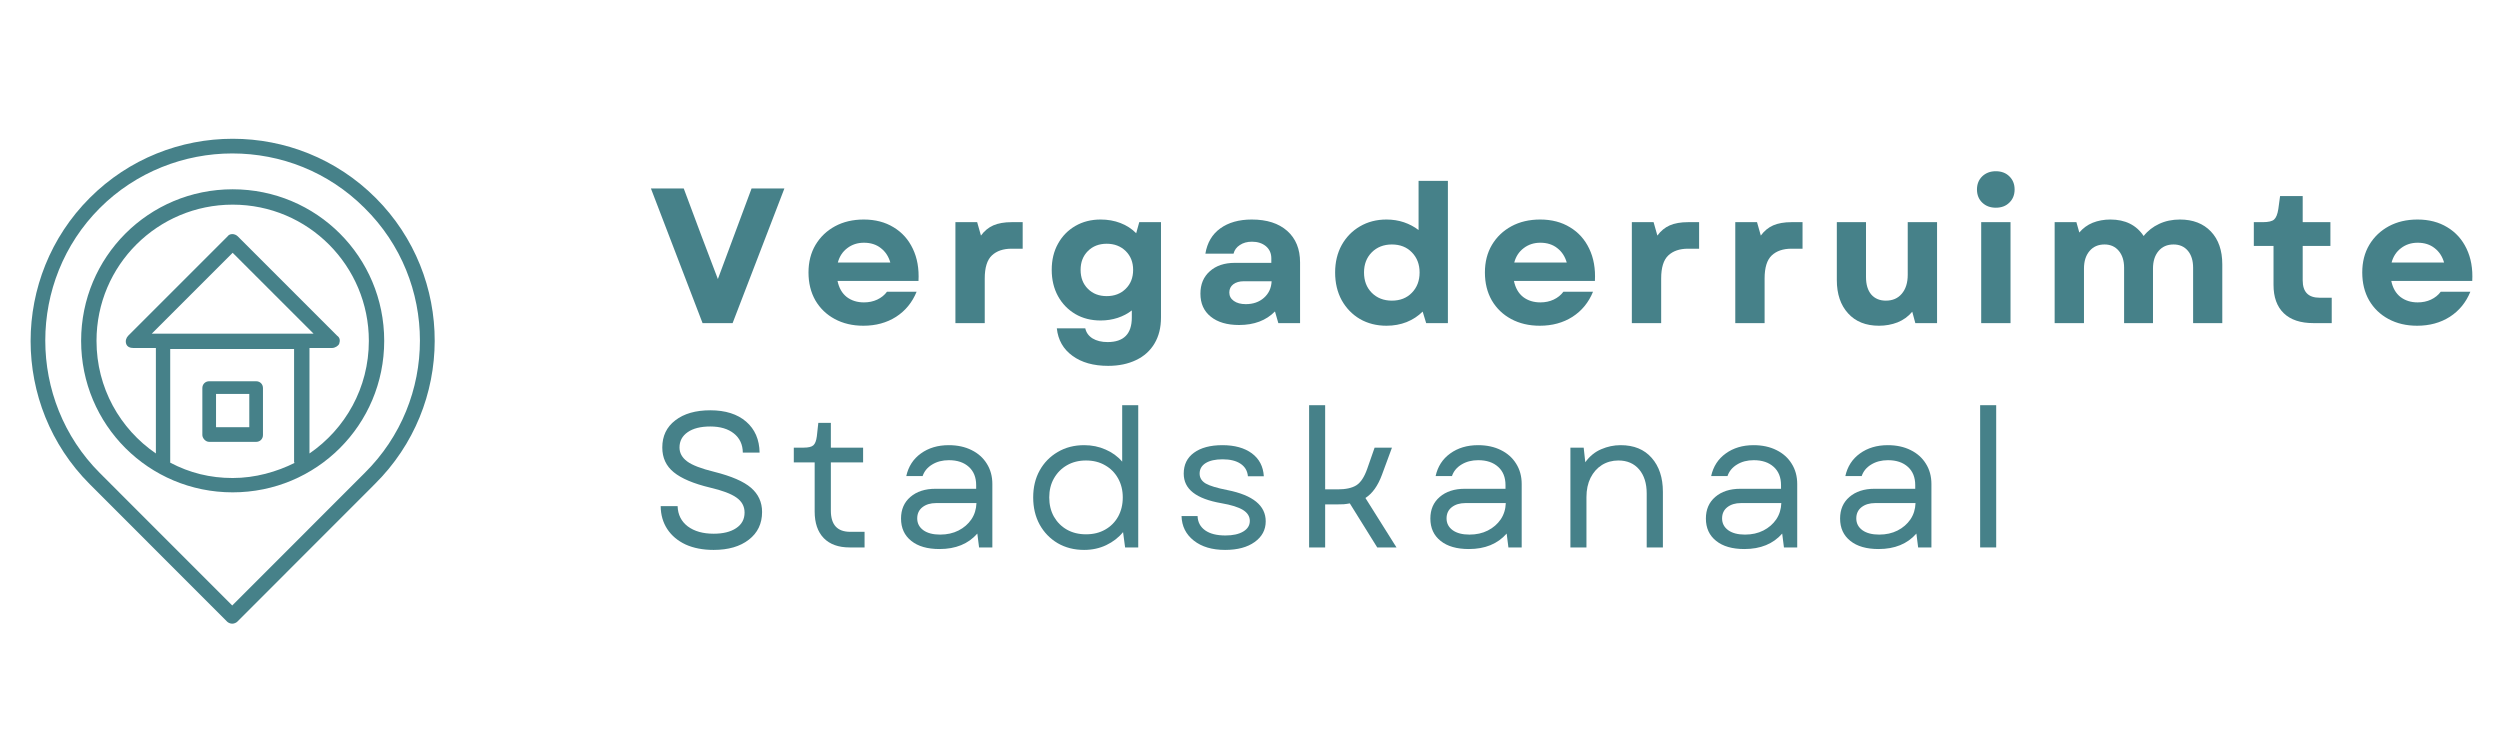<?xml version="1.0" encoding="UTF-8"?> <svg xmlns="http://www.w3.org/2000/svg" xmlns:xlink="http://www.w3.org/1999/xlink" width="357" zoomAndPan="magnify" viewBox="0 0 267.75 80.25" height="107" preserveAspectRatio="xMidYMid meet" version="1.0"><defs><g></g><clipPath id="227a2960ed"><path d="M 3 14 L 47 14 L 47 66.941 L 3 66.941 Z M 3 14 " clip-rule="nonzero"></path></clipPath></defs><path fill="#468189" d="M 22.406 47.324 L 27.43 47.324 C 27.852 47.324 28.164 47.008 28.164 46.59 L 28.164 41.562 C 28.164 41.145 27.852 40.832 27.43 40.832 L 22.406 40.832 C 21.988 40.832 21.672 41.145 21.672 41.562 L 21.672 46.59 C 21.672 46.902 21.988 47.324 22.406 47.324 Z M 23.137 42.191 L 26.699 42.191 L 26.699 45.75 L 23.137 45.75 Z M 23.137 42.191 " fill-opacity="1" fill-rule="evenodd"></path><path fill="#468189" d="M 24.918 20.273 C 15.926 20.273 8.688 27.512 8.688 36.504 C 8.688 45.496 15.926 52.73 24.918 52.73 C 33.91 52.73 41.148 45.496 41.148 36.504 C 41.148 27.512 33.91 20.273 24.918 20.273 Z M 31.609 49.551 C 29.633 50.539 27.332 51.195 24.918 51.195 C 22.508 51.195 20.312 50.648 18.23 49.551 L 18.23 37.379 L 31.496 37.379 L 31.496 49.551 Z M 16.254 35.734 L 24.918 27.074 L 33.582 35.734 Z M 33.145 48.566 L 33.145 37.27 L 35.555 37.27 C 35.883 37.27 36.215 37.051 36.324 36.832 C 36.434 36.504 36.434 36.176 36.105 35.953 L 25.469 25.316 C 25.137 24.988 24.59 24.988 24.371 25.316 L 13.734 35.953 C 13.516 36.176 13.406 36.504 13.516 36.832 C 13.625 37.16 13.953 37.27 14.281 37.27 L 16.695 37.27 L 16.695 48.566 C 12.855 45.934 10.336 41.547 10.336 36.504 C 10.336 28.387 16.914 21.918 24.918 21.918 C 33.031 21.918 39.504 28.496 39.504 36.504 C 39.504 41.547 36.98 45.934 33.145 48.566 Z M 33.145 48.566 " fill-opacity="1" fill-rule="evenodd"></path><g clip-path="url(#227a2960ed)"><path fill="#468189" d="M 40.238 21.199 C 31.797 12.75 18.055 12.75 9.609 21.199 C 1.168 29.648 1.168 43.402 9.609 51.852 L 24.328 66.582 C 24.438 66.688 24.656 66.797 24.871 66.797 C 25.086 66.797 25.305 66.688 25.414 66.582 L 40.133 51.852 C 48.68 43.402 48.68 29.648 40.238 21.199 Z M 39.051 50.66 L 24.871 64.848 L 10.691 50.66 C 2.902 42.863 2.902 30.082 10.691 22.281 C 14.59 18.383 19.785 16.434 24.871 16.434 C 30.066 16.434 35.152 18.383 39.051 22.281 C 46.949 30.082 46.949 42.863 39.051 50.66 Z M 39.051 50.66 " fill-opacity="1" fill-rule="evenodd"></path></g><g fill="#468189" fill-opacity="1"><g transform="translate(69.525, 34.605)"><g><path d="M 5.719 0 L 0.188 -14.422 L 3.703 -14.422 L 5.625 -9.281 L 7.359 -4.719 L 10.969 -14.422 L 14.484 -14.422 L 8.938 0 Z M 5.719 0 "></path></g></g></g><g fill="#468189" fill-opacity="1"><g transform="translate(85.793, 34.605)"><g><path d="M 6.672 0.281 C 5.516 0.281 4.492 0.039 3.609 -0.438 C 2.723 -0.914 2.031 -1.582 1.531 -2.438 C 1.039 -3.301 0.797 -4.297 0.797 -5.422 C 0.797 -6.547 1.047 -7.531 1.547 -8.375 C 2.055 -9.227 2.754 -9.895 3.641 -10.375 C 4.523 -10.852 5.551 -11.094 6.719 -11.094 C 7.945 -11.094 9.008 -10.816 9.906 -10.266 C 10.812 -9.723 11.5 -8.957 11.969 -7.969 C 12.445 -6.977 12.648 -5.828 12.578 -4.516 L 3.906 -4.516 C 4.062 -3.766 4.391 -3.191 4.891 -2.797 C 5.398 -2.41 6.016 -2.219 6.734 -2.219 C 7.254 -2.219 7.727 -2.316 8.156 -2.516 C 8.594 -2.723 8.941 -3.004 9.203 -3.359 L 12.375 -3.359 C 11.906 -2.211 11.172 -1.316 10.172 -0.672 C 9.172 -0.035 8.004 0.281 6.672 0.281 Z M 3.938 -6.484 L 9.562 -6.484 C 9.375 -7.141 9.035 -7.656 8.547 -8.031 C 8.066 -8.414 7.461 -8.609 6.734 -8.609 C 6.047 -8.609 5.453 -8.414 4.953 -8.031 C 4.453 -7.656 4.113 -7.141 3.938 -6.484 Z M 3.938 -6.484 "></path></g></g></g><g fill="#468189" fill-opacity="1"><g transform="translate(100.763, 34.605)"><g><path d="M 1.562 0 L 1.562 -10.812 L 3.891 -10.812 L 4.297 -9.375 C 4.66 -9.875 5.102 -10.238 5.625 -10.469 C 6.145 -10.695 6.801 -10.812 7.594 -10.812 L 8.766 -10.812 L 8.766 -7.969 L 7.578 -7.969 C 6.68 -7.969 5.977 -7.727 5.469 -7.25 C 4.957 -6.77 4.703 -5.945 4.703 -4.781 L 4.703 0 Z M 1.562 0 "></path></g></g></g><g fill="#468189" fill-opacity="1"><g transform="translate(111.842, 34.605)"><g><path d="M 6.844 4.578 C 5.27 4.578 3.992 4.219 3.016 3.5 C 2.035 2.789 1.477 1.812 1.344 0.562 L 4.391 0.562 C 4.492 1.02 4.754 1.379 5.172 1.641 C 5.598 1.898 6.133 2.031 6.781 2.031 C 8.508 2.031 9.375 1.156 9.375 -0.594 L 9.375 -1.359 C 8.938 -1.016 8.43 -0.75 7.859 -0.562 C 7.285 -0.375 6.676 -0.281 6.031 -0.281 C 5.02 -0.281 4.117 -0.508 3.328 -0.969 C 2.535 -1.438 1.914 -2.078 1.469 -2.891 C 1.02 -3.711 0.797 -4.648 0.797 -5.703 C 0.797 -6.766 1.02 -7.695 1.469 -8.5 C 1.914 -9.312 2.535 -9.945 3.328 -10.406 C 4.117 -10.863 5.02 -11.094 6.031 -11.094 C 6.801 -11.094 7.508 -10.969 8.156 -10.719 C 8.812 -10.469 9.375 -10.102 9.844 -9.625 L 10.172 -10.812 L 12.5 -10.812 L 12.5 -0.594 C 12.5 0.477 12.27 1.398 11.812 2.172 C 11.352 2.953 10.695 3.547 9.844 3.953 C 8.988 4.367 7.988 4.578 6.844 4.578 Z M 3.891 -5.703 C 3.891 -4.867 4.148 -4.191 4.672 -3.672 C 5.191 -3.148 5.863 -2.891 6.688 -2.891 C 7.508 -2.891 8.188 -3.148 8.719 -3.672 C 9.25 -4.191 9.516 -4.867 9.516 -5.703 C 9.516 -6.523 9.25 -7.195 8.719 -7.719 C 8.188 -8.238 7.508 -8.5 6.688 -8.5 C 5.863 -8.5 5.191 -8.238 4.672 -7.719 C 4.148 -7.195 3.891 -6.523 3.891 -5.703 Z M 3.891 -5.703 "></path></g></g></g><g fill="#468189" fill-opacity="1"><g transform="translate(127.534, 34.605)"><g><path d="M 5.172 0.203 C 3.891 0.203 2.879 -0.094 2.141 -0.688 C 1.398 -1.281 1.031 -2.102 1.031 -3.156 C 1.031 -4.156 1.363 -4.953 2.031 -5.547 C 2.695 -6.148 3.594 -6.453 4.719 -6.453 L 8.625 -6.453 L 8.625 -6.938 C 8.625 -7.477 8.43 -7.91 8.047 -8.234 C 7.66 -8.555 7.16 -8.719 6.547 -8.719 C 6.035 -8.719 5.602 -8.598 5.25 -8.359 C 4.895 -8.129 4.672 -7.82 4.578 -7.438 L 1.562 -7.438 C 1.758 -8.613 2.289 -9.516 3.156 -10.141 C 4.031 -10.773 5.156 -11.094 6.531 -11.094 C 8.145 -11.094 9.41 -10.688 10.328 -9.875 C 11.242 -9.062 11.703 -7.938 11.703 -6.5 L 11.703 0 L 9.375 0 L 9.016 -1.25 C 8.066 -0.281 6.785 0.203 5.172 0.203 Z M 4.125 -3.281 C 4.125 -2.906 4.285 -2.602 4.609 -2.375 C 4.93 -2.145 5.359 -2.031 5.891 -2.031 C 6.672 -2.031 7.316 -2.254 7.828 -2.703 C 8.348 -3.16 8.625 -3.754 8.656 -4.484 L 5.688 -4.484 C 5.219 -4.484 4.836 -4.375 4.547 -4.156 C 4.266 -3.938 4.125 -3.645 4.125 -3.281 Z M 4.125 -3.281 "></path></g></g></g><g fill="#468189" fill-opacity="1"><g transform="translate(142.195, 34.605)"><g><path d="M 6.297 0.281 C 5.234 0.281 4.285 0.039 3.453 -0.438 C 2.629 -0.926 1.977 -1.598 1.5 -2.453 C 1.031 -3.316 0.797 -4.305 0.797 -5.422 C 0.797 -6.523 1.031 -7.504 1.5 -8.359 C 1.977 -9.211 2.629 -9.879 3.453 -10.359 C 4.285 -10.848 5.234 -11.094 6.297 -11.094 C 6.973 -11.094 7.598 -10.992 8.172 -10.797 C 8.754 -10.598 9.273 -10.32 9.734 -9.969 L 9.734 -15.234 L 12.875 -15.234 L 12.875 0 L 10.547 0 L 10.172 -1.234 C 9.691 -0.754 9.117 -0.379 8.453 -0.109 C 7.797 0.148 7.078 0.281 6.297 0.281 Z M 3.891 -5.422 C 3.891 -4.535 4.164 -3.812 4.719 -3.25 C 5.281 -2.688 6 -2.406 6.875 -2.406 C 7.758 -2.406 8.473 -2.688 9.016 -3.25 C 9.566 -3.812 9.844 -4.535 9.844 -5.422 C 9.844 -6.297 9.566 -7.016 9.016 -7.578 C 8.473 -8.141 7.758 -8.422 6.875 -8.422 C 6 -8.422 5.281 -8.141 4.719 -7.578 C 4.164 -7.016 3.891 -6.297 3.891 -5.422 Z M 3.891 -5.422 "></path></g></g></g><g fill="#468189" fill-opacity="1"><g transform="translate(158.237, 34.605)"><g><path d="M 6.672 0.281 C 5.516 0.281 4.492 0.039 3.609 -0.438 C 2.723 -0.914 2.031 -1.582 1.531 -2.438 C 1.039 -3.301 0.797 -4.297 0.797 -5.422 C 0.797 -6.547 1.047 -7.531 1.547 -8.375 C 2.055 -9.227 2.754 -9.895 3.641 -10.375 C 4.523 -10.852 5.551 -11.094 6.719 -11.094 C 7.945 -11.094 9.008 -10.816 9.906 -10.266 C 10.812 -9.723 11.5 -8.957 11.969 -7.969 C 12.445 -6.977 12.648 -5.828 12.578 -4.516 L 3.906 -4.516 C 4.062 -3.766 4.391 -3.191 4.891 -2.797 C 5.398 -2.41 6.016 -2.219 6.734 -2.219 C 7.254 -2.219 7.727 -2.316 8.156 -2.516 C 8.594 -2.723 8.941 -3.004 9.203 -3.359 L 12.375 -3.359 C 11.906 -2.211 11.172 -1.316 10.172 -0.672 C 9.172 -0.035 8.004 0.281 6.672 0.281 Z M 3.938 -6.484 L 9.562 -6.484 C 9.375 -7.141 9.035 -7.656 8.547 -8.031 C 8.066 -8.414 7.461 -8.609 6.734 -8.609 C 6.047 -8.609 5.453 -8.414 4.953 -8.031 C 4.453 -7.656 4.113 -7.141 3.938 -6.484 Z M 3.938 -6.484 "></path></g></g></g><g fill="#468189" fill-opacity="1"><g transform="translate(173.208, 34.605)"><g><path d="M 1.562 0 L 1.562 -10.812 L 3.891 -10.812 L 4.297 -9.375 C 4.66 -9.875 5.102 -10.238 5.625 -10.469 C 6.145 -10.695 6.801 -10.812 7.594 -10.812 L 8.766 -10.812 L 8.766 -7.969 L 7.578 -7.969 C 6.68 -7.969 5.977 -7.727 5.469 -7.25 C 4.957 -6.77 4.703 -5.945 4.703 -4.781 L 4.703 0 Z M 1.562 0 "></path></g></g></g><g fill="#468189" fill-opacity="1"><g transform="translate(184.286, 34.605)"><g><path d="M 1.562 0 L 1.562 -10.812 L 3.891 -10.812 L 4.297 -9.375 C 4.66 -9.875 5.102 -10.238 5.625 -10.469 C 6.145 -10.695 6.801 -10.812 7.594 -10.812 L 8.766 -10.812 L 8.766 -7.969 L 7.578 -7.969 C 6.68 -7.969 5.977 -7.727 5.469 -7.25 C 4.957 -6.77 4.703 -5.945 4.703 -4.781 L 4.703 0 Z M 1.562 0 "></path></g></g></g><g fill="#468189" fill-opacity="1"><g transform="translate(195.365, 34.605)"><g><path d="M 5.875 0.281 C 4.469 0.281 3.363 -0.16 2.562 -1.047 C 1.758 -1.93 1.359 -3.117 1.359 -4.609 L 1.359 -10.812 L 4.484 -10.812 L 4.484 -4.922 C 4.484 -4.129 4.672 -3.508 5.047 -3.062 C 5.43 -2.625 5.953 -2.406 6.609 -2.406 C 7.328 -2.406 7.895 -2.648 8.312 -3.141 C 8.738 -3.641 8.953 -4.316 8.953 -5.172 L 8.953 -10.812 L 12.094 -10.812 L 12.094 0 L 9.766 0 L 9.438 -1.219 C 9.008 -0.707 8.484 -0.328 7.859 -0.078 C 7.242 0.16 6.582 0.281 5.875 0.281 Z M 5.875 0.281 "></path></g></g></g><g fill="#468189" fill-opacity="1"><g transform="translate(210.624, 34.605)"><g><path d="M 1.562 0 L 1.562 -10.812 L 4.703 -10.812 L 4.703 0 Z M 1.109 -14.312 C 1.109 -14.883 1.297 -15.352 1.672 -15.719 C 2.055 -16.082 2.539 -16.266 3.125 -16.266 C 3.727 -16.266 4.211 -16.082 4.578 -15.719 C 4.953 -15.352 5.141 -14.883 5.141 -14.312 C 5.141 -13.738 4.953 -13.27 4.578 -12.906 C 4.211 -12.539 3.727 -12.359 3.125 -12.359 C 2.539 -12.359 2.055 -12.539 1.672 -12.906 C 1.297 -13.27 1.109 -13.738 1.109 -14.312 Z M 1.109 -14.312 "></path></g></g></g><g fill="#468189" fill-opacity="1"><g transform="translate(218.491, 34.605)"><g><path d="M 1.562 0 L 1.562 -10.812 L 3.891 -10.812 L 4.203 -9.703 C 4.598 -10.172 5.078 -10.52 5.641 -10.75 C 6.211 -10.977 6.844 -11.094 7.531 -11.094 C 9.125 -11.094 10.312 -10.504 11.094 -9.328 C 11.539 -9.891 12.094 -10.32 12.75 -10.625 C 13.414 -10.938 14.16 -11.094 14.984 -11.094 C 16.379 -11.094 17.484 -10.664 18.297 -9.812 C 19.109 -8.957 19.516 -7.785 19.516 -6.297 L 19.516 0 L 16.391 0 L 16.391 -5.938 C 16.391 -6.695 16.203 -7.301 15.828 -7.75 C 15.453 -8.195 14.941 -8.422 14.297 -8.422 C 13.617 -8.422 13.082 -8.188 12.688 -7.719 C 12.289 -7.25 12.094 -6.625 12.094 -5.844 L 12.094 0 L 9 0 L 9 -5.938 C 9 -6.695 8.805 -7.301 8.422 -7.75 C 8.047 -8.195 7.539 -8.422 6.906 -8.422 C 6.227 -8.422 5.691 -8.188 5.297 -7.719 C 4.898 -7.25 4.703 -6.625 4.703 -5.844 L 4.703 0 Z M 1.562 0 "></path></g></g></g><g fill="#468189" fill-opacity="1"><g transform="translate(240.978, 34.605)"><g><path d="M 6.781 0 C 5.406 0 4.348 -0.352 3.609 -1.062 C 2.879 -1.77 2.516 -2.781 2.516 -4.094 L 2.516 -8.266 L 0.406 -8.266 L 0.406 -10.812 L 1.375 -10.812 C 1.969 -10.812 2.367 -10.906 2.578 -11.094 C 2.797 -11.289 2.945 -11.664 3.031 -12.219 L 3.219 -13.609 L 5.641 -13.609 L 5.641 -10.812 L 8.609 -10.812 L 8.609 -8.266 L 5.641 -8.266 L 5.641 -4.578 C 5.641 -3.336 6.242 -2.719 7.453 -2.719 L 8.75 -2.719 L 8.75 0 Z M 6.781 0 "></path></g></g></g><g fill="#468189" fill-opacity="1"><g transform="translate(252.2, 34.605)"><g><path d="M 6.672 0.281 C 5.516 0.281 4.492 0.039 3.609 -0.438 C 2.723 -0.914 2.031 -1.582 1.531 -2.438 C 1.039 -3.301 0.797 -4.297 0.797 -5.422 C 0.797 -6.547 1.047 -7.531 1.547 -8.375 C 2.055 -9.227 2.754 -9.895 3.641 -10.375 C 4.523 -10.852 5.551 -11.094 6.719 -11.094 C 7.945 -11.094 9.008 -10.816 9.906 -10.266 C 10.812 -9.723 11.5 -8.957 11.969 -7.969 C 12.445 -6.977 12.648 -5.828 12.578 -4.516 L 3.906 -4.516 C 4.062 -3.766 4.391 -3.191 4.891 -2.797 C 5.398 -2.41 6.016 -2.219 6.734 -2.219 C 7.254 -2.219 7.727 -2.316 8.156 -2.516 C 8.594 -2.723 8.941 -3.004 9.203 -3.359 L 12.375 -3.359 C 11.906 -2.211 11.172 -1.316 10.172 -0.672 C 9.172 -0.035 8.004 0.281 6.672 0.281 Z M 3.938 -6.484 L 9.562 -6.484 C 9.375 -7.141 9.035 -7.656 8.547 -8.031 C 8.066 -8.414 7.461 -8.609 6.734 -8.609 C 6.047 -8.609 5.453 -8.414 4.953 -8.031 C 4.453 -7.656 4.113 -7.141 3.938 -6.484 Z M 3.938 -6.484 "></path></g></g></g><g fill="#468189" fill-opacity="1"><g transform="translate(69.525, 58.63)"><g><path d="M 6.906 0.266 C 5.75 0.266 4.75 0.07 3.906 -0.312 C 3.062 -0.707 2.406 -1.258 1.938 -1.969 C 1.477 -2.676 1.242 -3.492 1.234 -4.422 L 3.047 -4.422 C 3.078 -3.504 3.441 -2.781 4.141 -2.25 C 4.848 -1.727 5.77 -1.469 6.906 -1.469 C 7.914 -1.469 8.719 -1.664 9.312 -2.062 C 9.914 -2.457 10.219 -3.016 10.219 -3.734 C 10.219 -4.398 9.926 -4.938 9.344 -5.344 C 8.77 -5.75 7.832 -6.102 6.531 -6.406 C 4.758 -6.832 3.461 -7.379 2.641 -8.047 C 1.816 -8.711 1.406 -9.598 1.406 -10.703 C 1.406 -11.93 1.867 -12.898 2.797 -13.609 C 3.723 -14.328 4.973 -14.688 6.547 -14.688 C 8.172 -14.688 9.453 -14.281 10.391 -13.469 C 11.328 -12.656 11.805 -11.551 11.828 -10.156 L 10.031 -10.156 C 10.02 -11.02 9.703 -11.703 9.078 -12.203 C 8.453 -12.703 7.609 -12.953 6.547 -12.953 C 5.516 -12.953 4.707 -12.75 4.125 -12.344 C 3.539 -11.938 3.25 -11.391 3.25 -10.703 C 3.25 -10.117 3.52 -9.625 4.062 -9.219 C 4.602 -8.812 5.578 -8.438 6.984 -8.094 C 8.816 -7.633 10.125 -7.066 10.906 -6.391 C 11.695 -5.711 12.094 -4.848 12.094 -3.797 C 12.094 -2.547 11.617 -1.555 10.672 -0.828 C 9.734 -0.098 8.477 0.266 6.906 0.266 Z M 6.906 0.266 "></path></g></g></g><g fill="#468189" fill-opacity="1"><g transform="translate(84.454, 58.63)"><g><path d="M 6.531 0 C 5.344 0 4.422 -0.332 3.766 -1 C 3.117 -1.676 2.797 -2.625 2.797 -3.844 L 2.797 -9.109 L 0.562 -9.109 L 0.562 -10.688 L 1.625 -10.688 C 2.125 -10.688 2.469 -10.77 2.656 -10.938 C 2.844 -11.102 2.969 -11.426 3.031 -11.906 L 3.188 -13.344 L 4.531 -13.344 L 4.531 -10.688 L 7.984 -10.688 L 7.984 -9.109 L 4.531 -9.109 L 4.531 -3.938 C 4.531 -2.426 5.223 -1.672 6.609 -1.672 L 8.141 -1.672 L 8.141 0 Z M 6.531 0 "></path></g></g></g><g fill="#468189" fill-opacity="1"><g transform="translate(95.203, 58.63)"><g><path d="M 5.422 0.172 C 4.129 0.172 3.117 -0.117 2.391 -0.703 C 1.66 -1.285 1.297 -2.082 1.297 -3.094 C 1.297 -4.062 1.629 -4.832 2.297 -5.406 C 2.973 -5.988 3.867 -6.281 4.984 -6.281 L 9.344 -6.281 L 9.344 -6.672 C 9.344 -7.504 9.082 -8.156 8.562 -8.625 C 8.039 -9.102 7.328 -9.344 6.422 -9.344 C 5.734 -9.344 5.133 -9.188 4.625 -8.875 C 4.125 -8.57 3.785 -8.16 3.609 -7.641 L 1.859 -7.641 C 2.086 -8.672 2.609 -9.477 3.422 -10.062 C 4.242 -10.656 5.238 -10.953 6.406 -10.953 C 7.344 -10.953 8.16 -10.773 8.859 -10.422 C 9.555 -10.078 10.098 -9.594 10.484 -8.969 C 10.879 -8.344 11.078 -7.617 11.078 -6.797 L 11.078 0 L 9.656 0 L 9.469 -1.484 C 8.5 -0.379 7.148 0.172 5.422 0.172 Z M 3.031 -3.109 C 3.031 -2.586 3.25 -2.164 3.688 -1.844 C 4.125 -1.531 4.723 -1.375 5.484 -1.375 C 6.223 -1.375 6.879 -1.52 7.453 -1.812 C 8.023 -2.102 8.484 -2.5 8.828 -3 C 9.172 -3.508 9.352 -4.094 9.375 -4.75 L 5.047 -4.75 C 4.453 -4.75 3.969 -4.602 3.594 -4.312 C 3.219 -4.02 3.031 -3.617 3.031 -3.109 Z M 3.031 -3.109 "></path></g></g></g><g fill="#468189" fill-opacity="1"><g transform="translate(109.577, 58.63)"><g><path d="M 6.531 0.266 C 5.469 0.266 4.523 0.023 3.703 -0.453 C 2.879 -0.941 2.234 -1.609 1.766 -2.453 C 1.305 -3.305 1.078 -4.273 1.078 -5.359 C 1.078 -6.441 1.305 -7.398 1.766 -8.234 C 2.234 -9.078 2.879 -9.738 3.703 -10.219 C 4.523 -10.707 5.469 -10.953 6.531 -10.953 C 7.363 -10.953 8.129 -10.797 8.828 -10.484 C 9.535 -10.18 10.129 -9.75 10.609 -9.188 L 10.609 -15.234 L 12.328 -15.234 L 12.328 0 L 10.922 0 L 10.703 -1.641 C 10.223 -1.055 9.625 -0.594 8.906 -0.25 C 8.188 0.094 7.395 0.266 6.531 0.266 Z M 2.797 -5.359 C 2.797 -4.586 2.961 -3.898 3.297 -3.297 C 3.641 -2.703 4.102 -2.238 4.688 -1.906 C 5.281 -1.57 5.961 -1.406 6.734 -1.406 C 7.516 -1.406 8.195 -1.57 8.781 -1.906 C 9.375 -2.238 9.836 -2.703 10.172 -3.297 C 10.504 -3.898 10.672 -4.586 10.672 -5.359 C 10.672 -6.117 10.504 -6.797 10.172 -7.391 C 9.836 -7.992 9.375 -8.461 8.781 -8.797 C 8.195 -9.141 7.516 -9.312 6.734 -9.312 C 5.961 -9.312 5.281 -9.141 4.688 -8.797 C 4.102 -8.461 3.641 -7.992 3.297 -7.391 C 2.961 -6.797 2.797 -6.117 2.797 -5.359 Z M 2.797 -5.359 "></path></g></g></g><g fill="#468189" fill-opacity="1"><g transform="translate(125.433, 58.63)"><g><path d="M 5.781 0.266 C 4.383 0.266 3.266 -0.066 2.422 -0.734 C 1.578 -1.398 1.141 -2.273 1.109 -3.359 L 2.828 -3.359 C 2.848 -2.711 3.117 -2.203 3.641 -1.828 C 4.16 -1.461 4.883 -1.281 5.812 -1.281 C 6.613 -1.281 7.25 -1.422 7.719 -1.703 C 8.188 -1.984 8.422 -2.363 8.422 -2.844 C 8.422 -3.32 8.176 -3.711 7.688 -4.016 C 7.195 -4.316 6.43 -4.555 5.391 -4.734 C 4.023 -4.973 3.008 -5.352 2.344 -5.875 C 1.676 -6.395 1.344 -7.07 1.344 -7.906 C 1.344 -8.863 1.707 -9.609 2.438 -10.141 C 3.176 -10.68 4.191 -10.953 5.484 -10.953 C 6.797 -10.953 7.848 -10.66 8.641 -10.078 C 9.43 -9.492 9.859 -8.676 9.922 -7.625 L 8.219 -7.625 C 8.164 -8.207 7.898 -8.656 7.422 -8.969 C 6.953 -9.281 6.312 -9.438 5.5 -9.438 C 4.727 -9.438 4.125 -9.301 3.688 -9.031 C 3.258 -8.758 3.047 -8.383 3.047 -7.906 C 3.047 -7.457 3.266 -7.102 3.703 -6.844 C 4.141 -6.594 4.914 -6.359 6.031 -6.141 C 8.758 -5.598 10.125 -4.484 10.125 -2.797 C 10.125 -1.879 9.727 -1.141 8.938 -0.578 C 8.156 -0.016 7.102 0.266 5.781 0.266 Z M 5.781 0.266 "></path></g></g></g><g fill="#468189" fill-opacity="1"><g transform="translate(138.283, 58.63)"><g><path d="M 1.922 0 L 1.922 -15.234 L 3.641 -15.234 L 3.641 -6.219 L 4.984 -6.219 C 5.848 -6.219 6.516 -6.363 6.984 -6.656 C 7.453 -6.957 7.836 -7.539 8.141 -8.406 L 8.938 -10.688 L 10.797 -10.688 L 9.719 -7.766 C 9.281 -6.586 8.691 -5.766 7.953 -5.297 L 11.281 0 L 9.219 0 L 6.281 -4.719 C 6.07 -4.676 5.852 -4.645 5.625 -4.625 C 5.406 -4.613 5.172 -4.609 4.922 -4.609 L 3.641 -4.609 L 3.641 0 Z M 1.922 0 "></path></g></g></g><g fill="#468189" fill-opacity="1"><g transform="translate(151.895, 58.63)"><g><path d="M 5.422 0.172 C 4.129 0.172 3.117 -0.117 2.391 -0.703 C 1.66 -1.285 1.297 -2.082 1.297 -3.094 C 1.297 -4.062 1.629 -4.832 2.297 -5.406 C 2.973 -5.988 3.867 -6.281 4.984 -6.281 L 9.344 -6.281 L 9.344 -6.672 C 9.344 -7.504 9.082 -8.156 8.562 -8.625 C 8.039 -9.102 7.328 -9.344 6.422 -9.344 C 5.734 -9.344 5.133 -9.188 4.625 -8.875 C 4.125 -8.57 3.785 -8.16 3.609 -7.641 L 1.859 -7.641 C 2.086 -8.672 2.609 -9.477 3.422 -10.062 C 4.242 -10.656 5.238 -10.953 6.406 -10.953 C 7.344 -10.953 8.16 -10.773 8.859 -10.422 C 9.555 -10.078 10.098 -9.594 10.484 -8.969 C 10.879 -8.344 11.078 -7.617 11.078 -6.797 L 11.078 0 L 9.656 0 L 9.469 -1.484 C 8.5 -0.379 7.148 0.172 5.422 0.172 Z M 3.031 -3.109 C 3.031 -2.586 3.25 -2.164 3.688 -1.844 C 4.125 -1.531 4.723 -1.375 5.484 -1.375 C 6.223 -1.375 6.879 -1.52 7.453 -1.812 C 8.023 -2.102 8.484 -2.5 8.828 -3 C 9.172 -3.508 9.352 -4.094 9.375 -4.75 L 5.047 -4.75 C 4.453 -4.75 3.969 -4.602 3.594 -4.312 C 3.219 -4.02 3.031 -3.617 3.031 -3.109 Z M 3.031 -3.109 "></path></g></g></g><g fill="#468189" fill-opacity="1"><g transform="translate(166.268, 58.63)"><g><path d="M 1.922 0 L 1.922 -10.688 L 3.344 -10.688 L 3.516 -9.125 C 3.984 -9.77 4.551 -10.234 5.219 -10.516 C 5.883 -10.805 6.578 -10.953 7.297 -10.953 C 8.723 -10.953 9.832 -10.5 10.625 -9.594 C 11.426 -8.688 11.828 -7.473 11.828 -5.953 L 11.828 0 L 10.094 0 L 10.094 -5.781 C 10.094 -6.863 9.82 -7.723 9.281 -8.359 C 8.738 -8.992 8 -9.312 7.062 -9.312 C 6.406 -9.312 5.816 -9.148 5.297 -8.828 C 4.785 -8.504 4.379 -8.047 4.078 -7.453 C 3.785 -6.859 3.641 -6.172 3.641 -5.391 L 3.641 0 Z M 1.922 0 "></path></g></g></g><g fill="#468189" fill-opacity="1"><g transform="translate(181.404, 58.63)"><g><path d="M 5.422 0.172 C 4.129 0.172 3.117 -0.117 2.391 -0.703 C 1.66 -1.285 1.297 -2.082 1.297 -3.094 C 1.297 -4.062 1.629 -4.832 2.297 -5.406 C 2.973 -5.988 3.867 -6.281 4.984 -6.281 L 9.344 -6.281 L 9.344 -6.672 C 9.344 -7.504 9.082 -8.156 8.562 -8.625 C 8.039 -9.102 7.328 -9.344 6.422 -9.344 C 5.734 -9.344 5.133 -9.188 4.625 -8.875 C 4.125 -8.57 3.785 -8.16 3.609 -7.641 L 1.859 -7.641 C 2.086 -8.672 2.609 -9.477 3.422 -10.062 C 4.242 -10.656 5.238 -10.953 6.406 -10.953 C 7.344 -10.953 8.16 -10.773 8.859 -10.422 C 9.555 -10.078 10.098 -9.594 10.484 -8.969 C 10.879 -8.344 11.078 -7.617 11.078 -6.797 L 11.078 0 L 9.656 0 L 9.469 -1.484 C 8.5 -0.379 7.148 0.172 5.422 0.172 Z M 3.031 -3.109 C 3.031 -2.586 3.25 -2.164 3.688 -1.844 C 4.125 -1.531 4.723 -1.375 5.484 -1.375 C 6.223 -1.375 6.879 -1.52 7.453 -1.812 C 8.023 -2.102 8.484 -2.5 8.828 -3 C 9.172 -3.508 9.352 -4.094 9.375 -4.75 L 5.047 -4.75 C 4.453 -4.75 3.969 -4.602 3.594 -4.312 C 3.219 -4.02 3.031 -3.617 3.031 -3.109 Z M 3.031 -3.109 "></path></g></g></g><g fill="#468189" fill-opacity="1"><g transform="translate(195.777, 58.63)"><g><path d="M 5.422 0.172 C 4.129 0.172 3.117 -0.117 2.391 -0.703 C 1.66 -1.285 1.297 -2.082 1.297 -3.094 C 1.297 -4.062 1.629 -4.832 2.297 -5.406 C 2.973 -5.988 3.867 -6.281 4.984 -6.281 L 9.344 -6.281 L 9.344 -6.672 C 9.344 -7.504 9.082 -8.156 8.562 -8.625 C 8.039 -9.102 7.328 -9.344 6.422 -9.344 C 5.734 -9.344 5.133 -9.188 4.625 -8.875 C 4.125 -8.57 3.785 -8.16 3.609 -7.641 L 1.859 -7.641 C 2.086 -8.672 2.609 -9.477 3.422 -10.062 C 4.242 -10.656 5.238 -10.953 6.406 -10.953 C 7.344 -10.953 8.16 -10.773 8.859 -10.422 C 9.555 -10.078 10.098 -9.594 10.484 -8.969 C 10.879 -8.344 11.078 -7.617 11.078 -6.797 L 11.078 0 L 9.656 0 L 9.469 -1.484 C 8.5 -0.379 7.148 0.172 5.422 0.172 Z M 3.031 -3.109 C 3.031 -2.586 3.25 -2.164 3.688 -1.844 C 4.125 -1.531 4.723 -1.375 5.484 -1.375 C 6.223 -1.375 6.879 -1.52 7.453 -1.812 C 8.023 -2.102 8.484 -2.5 8.828 -3 C 9.172 -3.508 9.352 -4.094 9.375 -4.75 L 5.047 -4.75 C 4.453 -4.75 3.969 -4.602 3.594 -4.312 C 3.219 -4.02 3.031 -3.617 3.031 -3.109 Z M 3.031 -3.109 "></path></g></g></g><g fill="#468189" fill-opacity="1"><g transform="translate(210.151, 58.63)"><g><path d="M 1.922 0 L 1.922 -15.234 L 3.641 -15.234 L 3.641 0 Z M 1.922 0 "></path></g></g></g></svg> 
